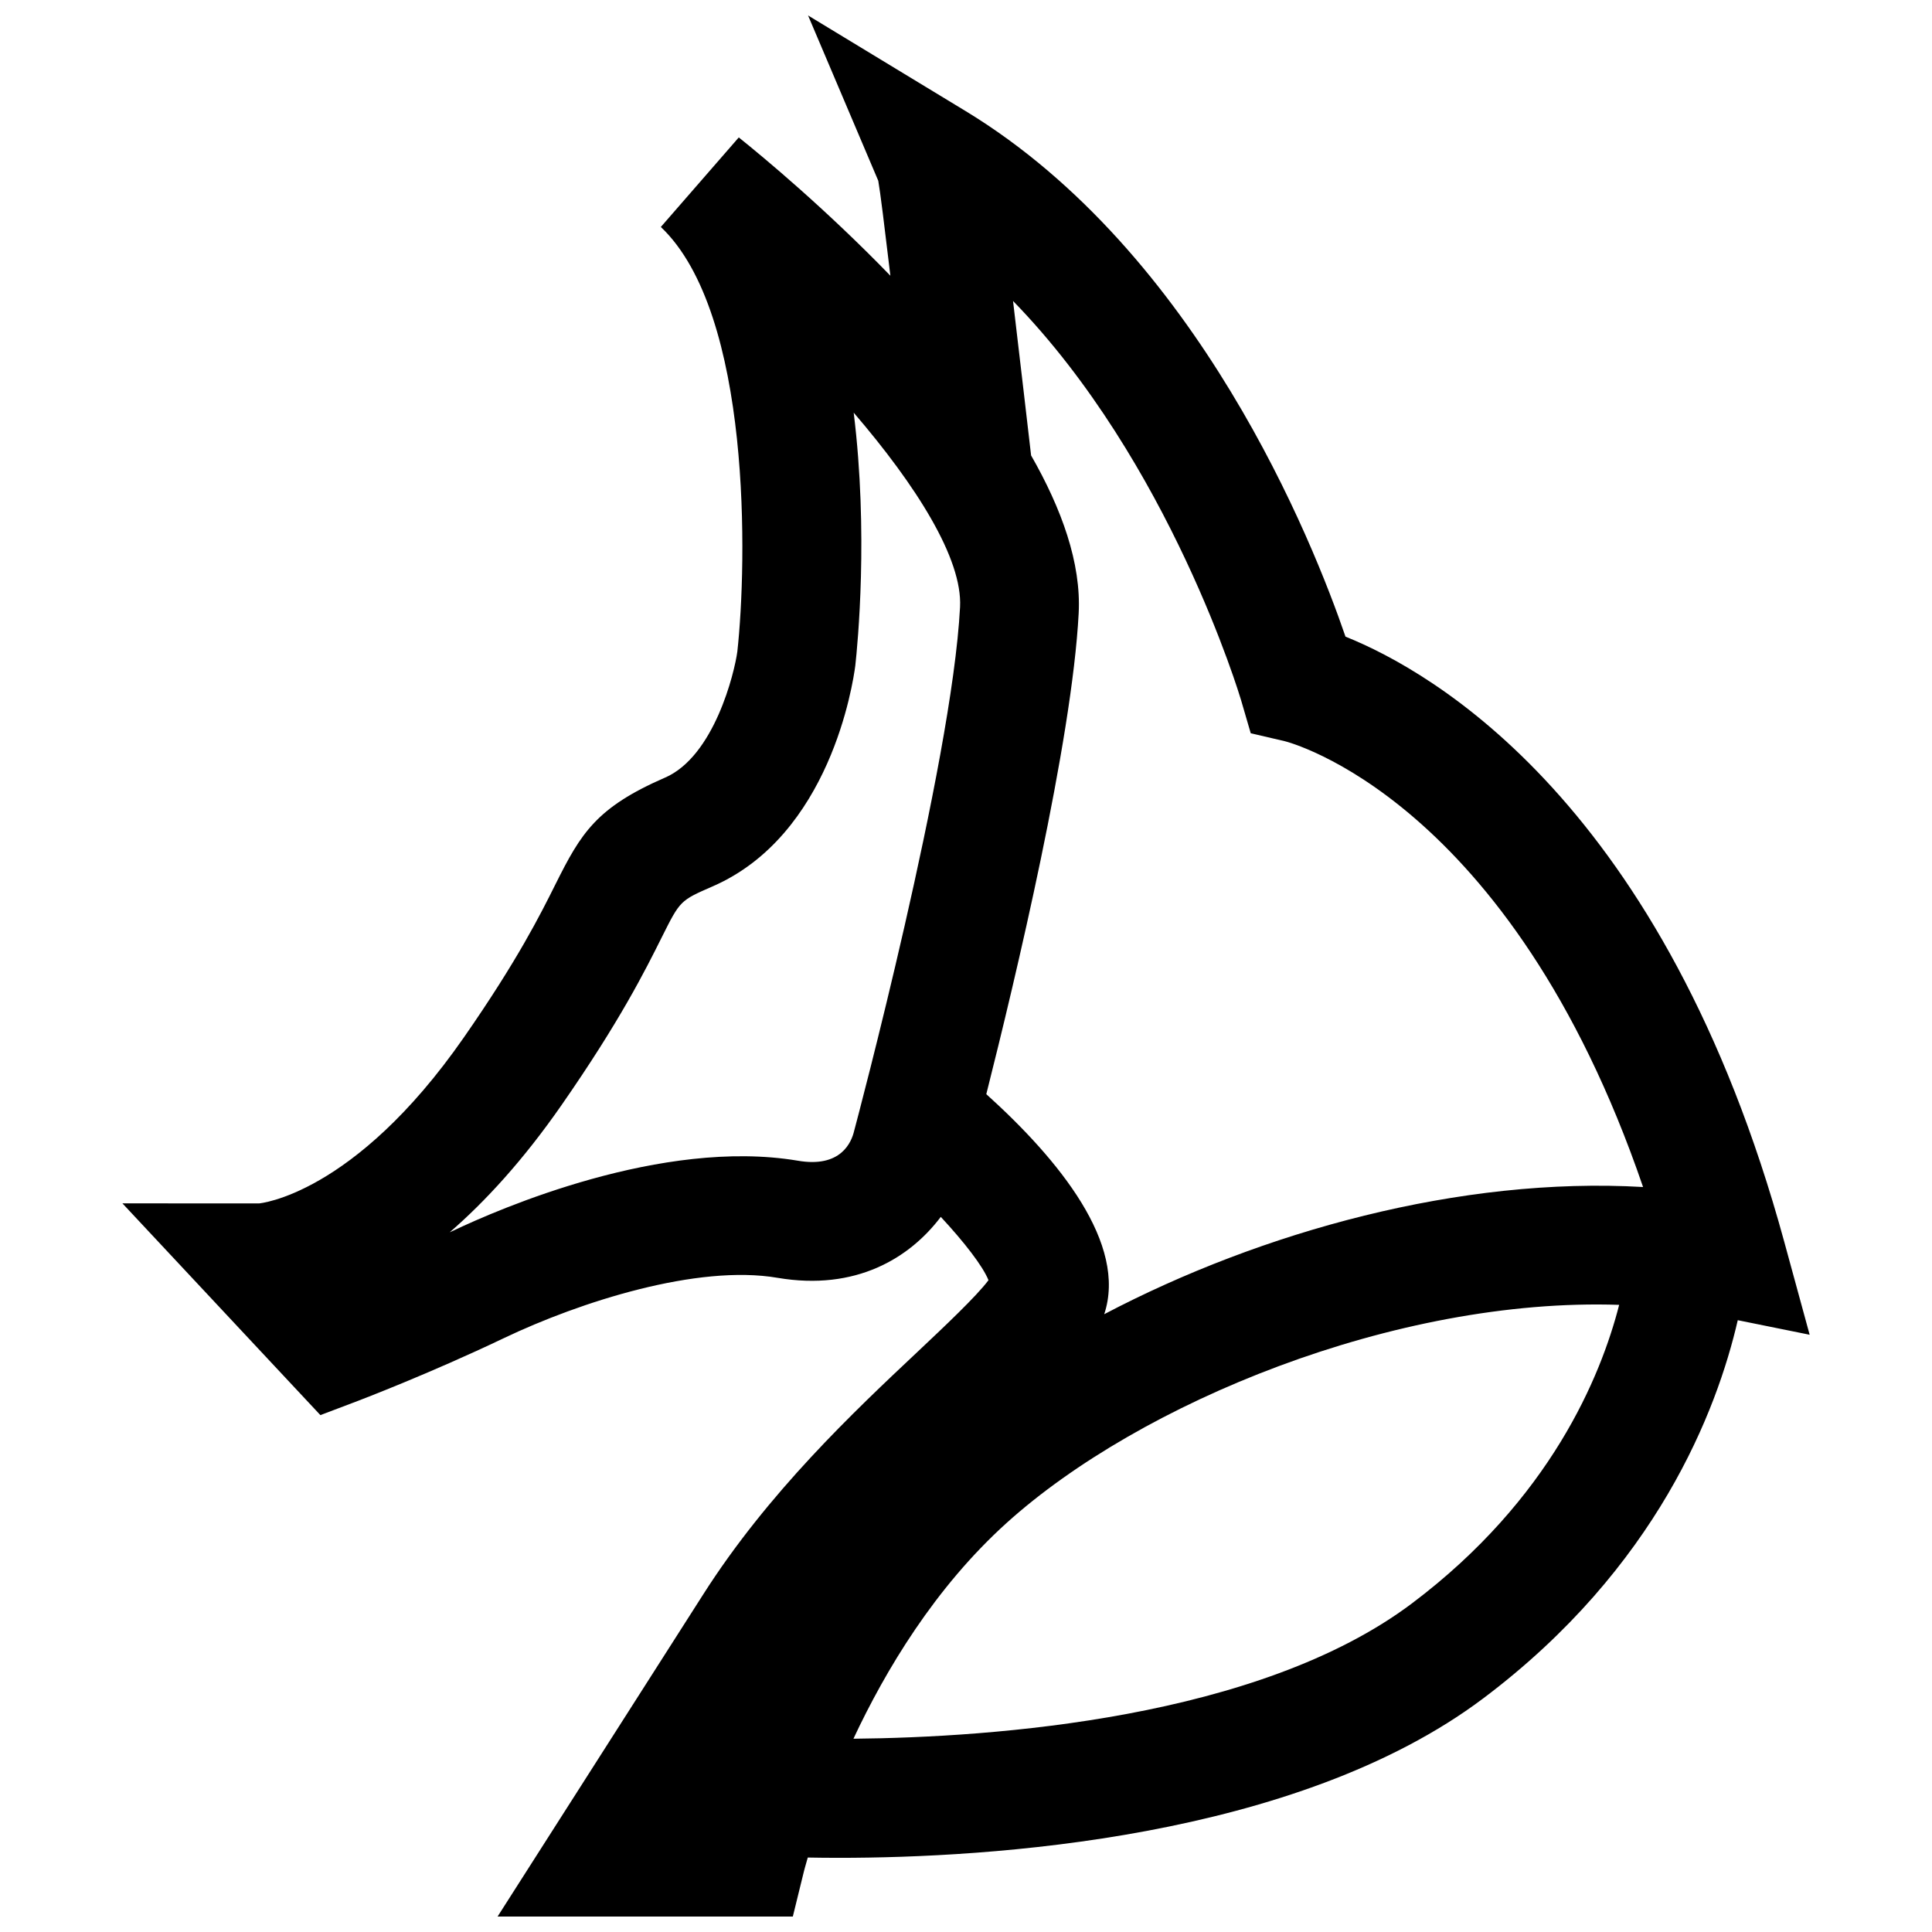 <?xml version="1.0" encoding="UTF-8"?>
<!-- Uploaded to: SVG Repo, www.svgrepo.com, Generator: SVG Repo Mixer Tools -->
<svg width="800px" height="800px" version="1.1" viewBox="144 144 512 512" xmlns="http://www.w3.org/2000/svg">
 <defs>
  <clipPath id="a">
   <path d="m176 148.09h448v503.81h-448z"/>
  </clipPath>
 </defs>
 <g clip-path="url(#a)">
  <path d="m320.25 350.07c-18.246 7.934-22.293 14.754-29.016 28.215-4.016 8.047-10.059 20.168-24.309 40.652-29.207 42.004-54.41 43.973-54.207 43.973l-36.273-0.004 52.461 56.113 9.887-3.746c0.77-0.301 19.051-7.258 38.746-16.656 20.168-9.621 51.34-19.617 72.531-15.98 20.797 3.527 35.031-5.273 43.25-16.152 6.25 6.723 11.148 13.066 12.641 16.781-3.211 4.297-11.777 12.359-18.844 19.02-16.703 15.711-39.566 37.219-56.82 64.348l-54.473 85.332 65.918-0.004 12.359-0.031 2.945-11.996c0.016-0.078 0.379-1.449 1.023-3.668 2.488 0.047 5.195 0.078 8.219 0.078 39.484 0 121.18-4.914 170.87-42.32 45.957-34.59 61.875-76.312 67.367-100.16l19.051 3.856-6.738-24.656c-31.723-116.08-93.109-151.05-116.27-160.35-8.566-25.016-38.996-101.79-100.64-139.26l-41.785-25.359 18.609 43.816c0.535 3.023 1.605 11.715 3.211 25.16-17.254-17.82-33.867-31.598-40.18-36.652l-20.656 23.727c24.199 22.953 22.828 89.223 20.277 112.51-0.754 5.617-6.125 27.754-19.16 33.422zm197.95 218.83c-40.605 30.559-111.01 35.535-148.03 35.879 8.516-18.168 21.586-40.02 40.574-57.168 35.281-31.852 103.17-59.797 162.35-57.812-4.863 19.004-18.23 51.5-54.898 79.102zm-100.95-304.22-1.953-16.801c-1.102-9.352-2.031-17.336-2.832-24.121 41.66 42.777 60.172 104.95 60.41 105.71l2.582 8.848 8.973 2.094c0.629 0.141 59.688 14.973 95 118.16-48.285-2.801-101.06 11.777-142.8 33.707 6.172-18.578-11.887-40.84-31.25-58.316 7.684-30.449 22.719-93.426 24.48-127.45 0.691-13.285-4.504-27.66-12.613-41.828zm-46.586 55.719c0.613-5.574 3.512-35.156-0.426-67.039 16.609 19.348 28.859 38.699 28.184 51.516-2.156 41.66-27.664 137.3-27.914 138.25l-0.141 0.52c-0.691 3.023-3.496 9.965-15.035 7.934-35.848-5.984-78.973 12.723-91.348 18.625-0.27 0.125-0.52 0.25-0.805 0.363 9.383-8.141 19.43-19.035 29.613-33.676 15.539-22.355 22.199-35.723 26.609-44.555 4.848-9.684 4.848-9.684 13.398-13.414 31.172-13.527 37.234-53.676 37.863-58.523z"/>
 </g>
</svg>
